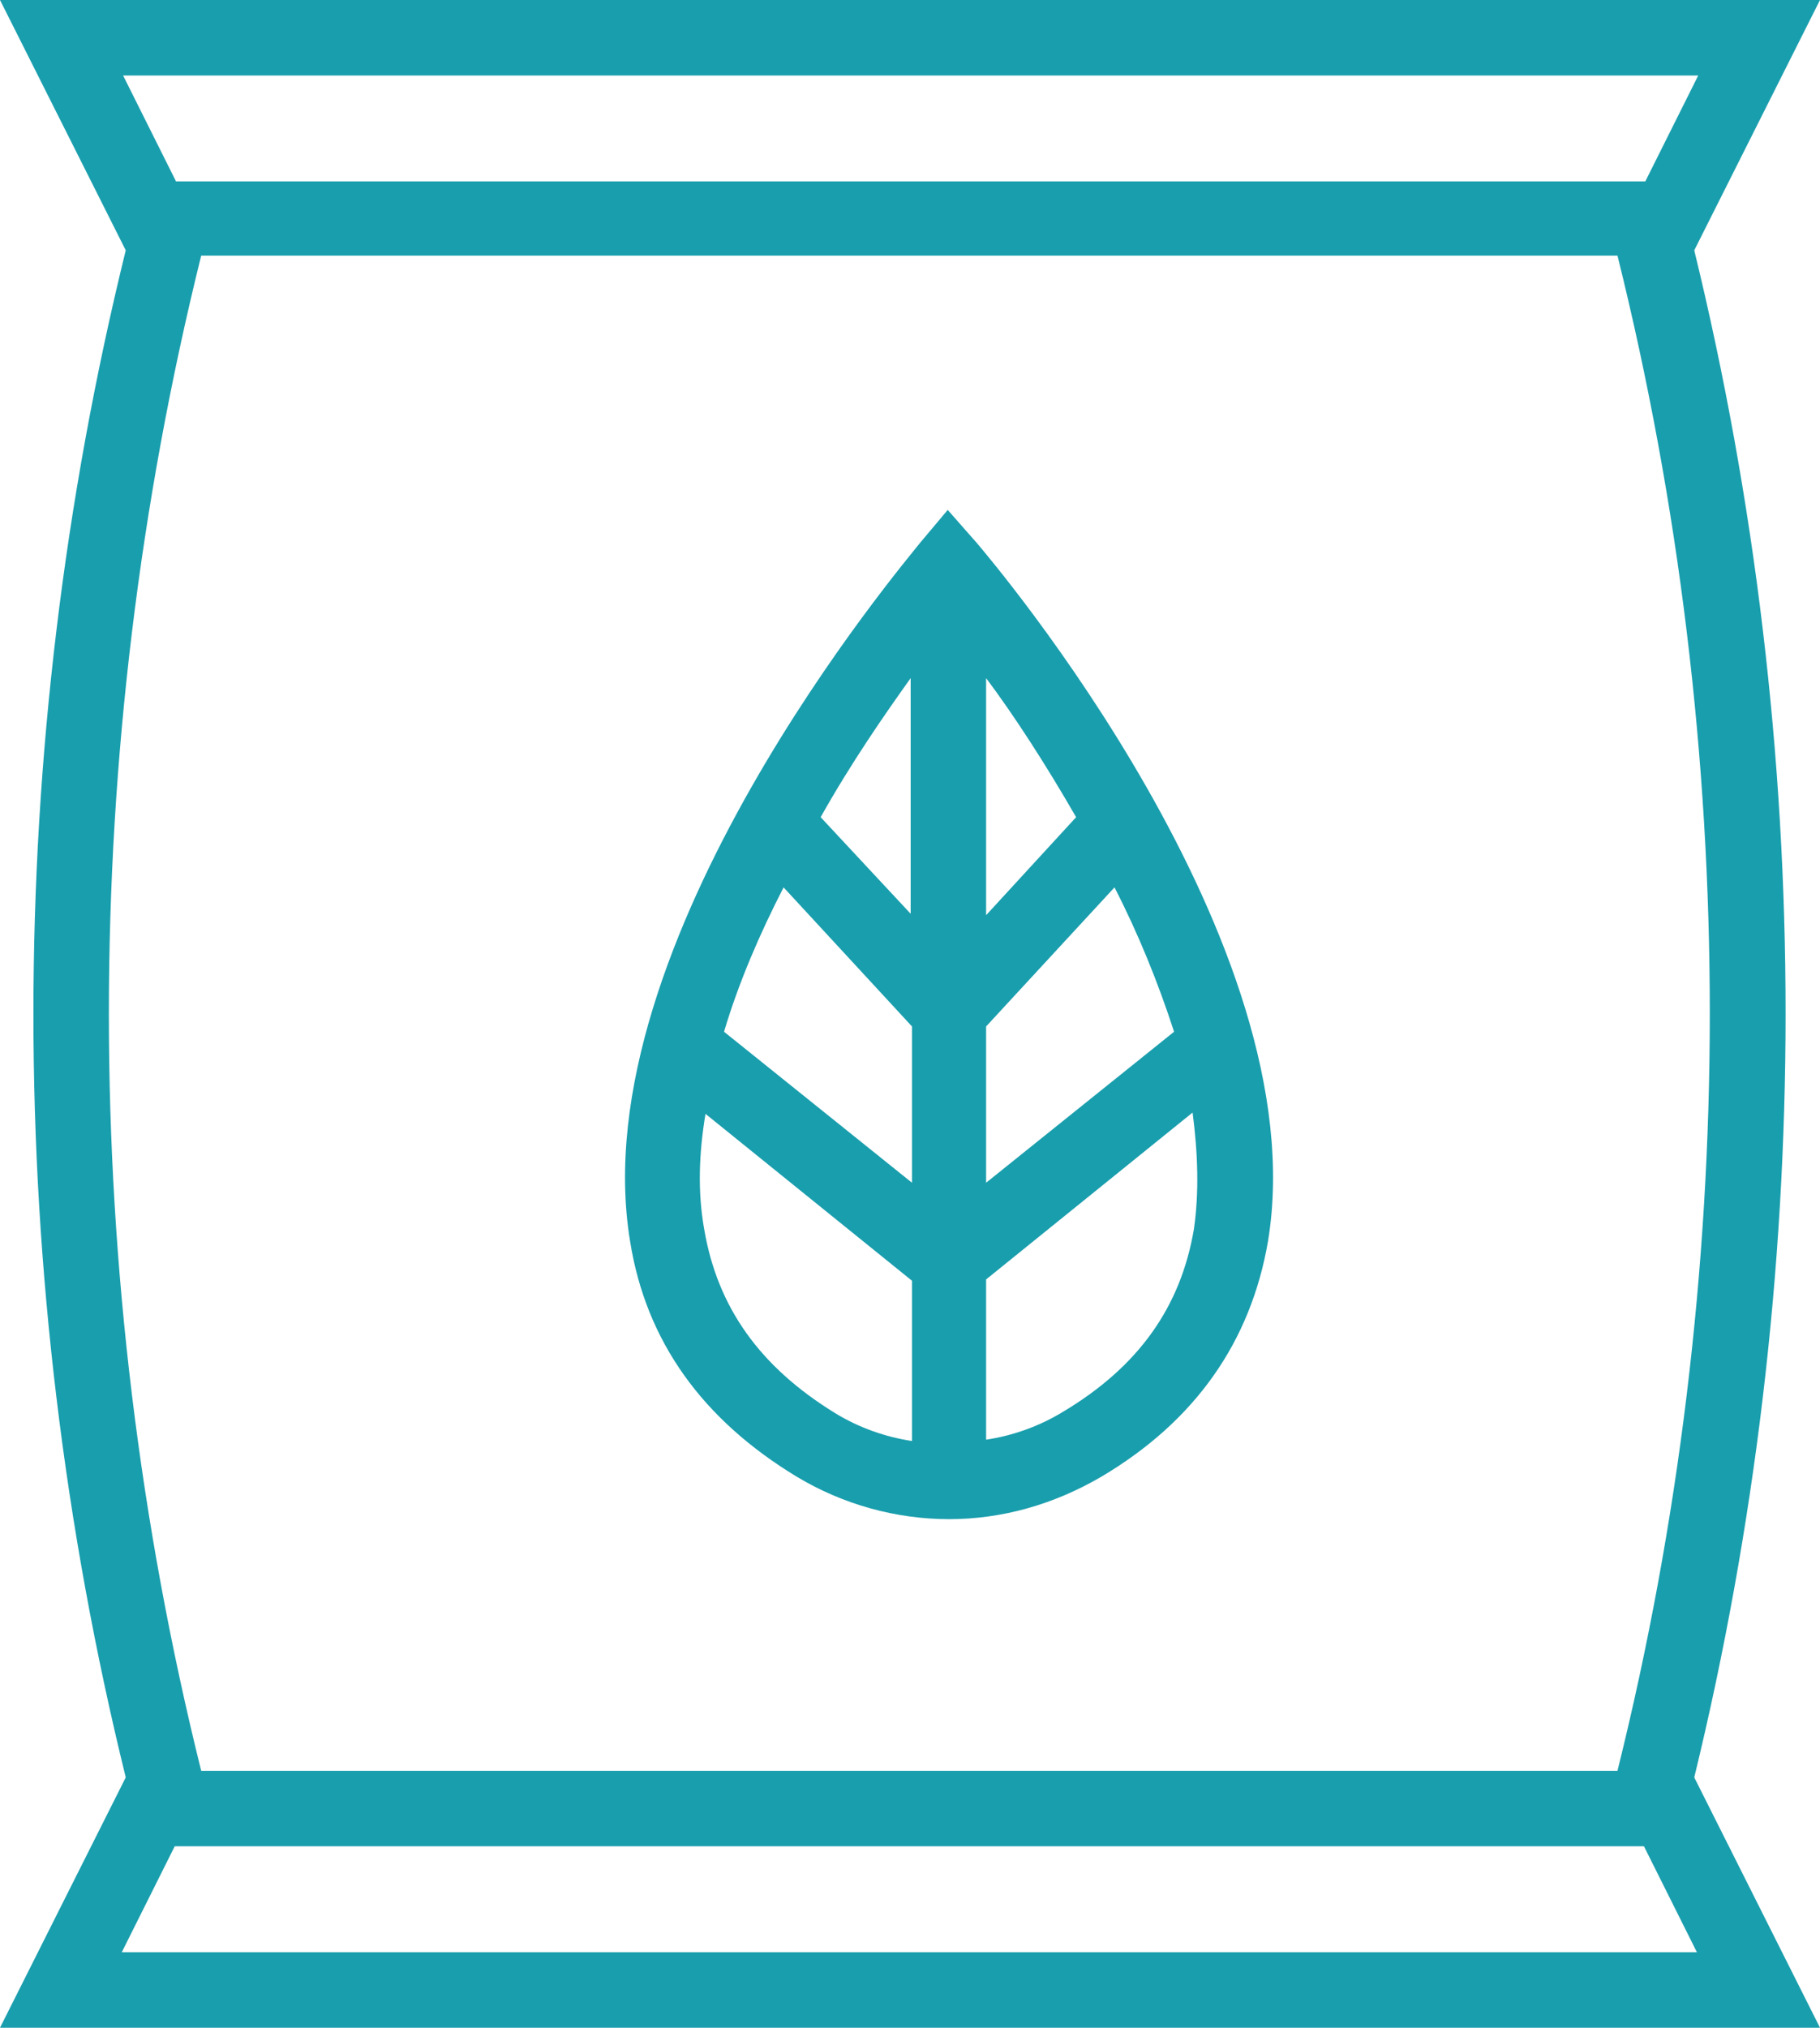 <svg enable-background="new 0 0 137.5 153.1" viewBox="0 0 137.5 153.1" xmlns="http://www.w3.org/2000/svg"><g fill="#199ead"><path d="m128 18.9 9.5-18.9h-137.5l9.5 18.9c-9.3 37.8-9.3 77.5 0 115.3l-9.5 18.9h137.5l-9.5-18.9c9.2-37.8 9.2-77.6 0-115.3zm.3-13.2-4 8h-111l-4-8zm-113.1 13.6h107c9.3 37.4 9.3 77 0 114.4h-107c-9.3-37.4-9.3-76.9 0-114.4zm-6 128.1 4-8h111l4 8z"/><path d="m47.6 93.7c1.2 7.6 5.5 13.5 12.6 17.8 3.5 2.1 7.5 3.2 11.5 3.2s7.9-1.1 11.5-3.2c7.1-4.2 11.3-10.2 12.6-17.8 3.7-22.5-20.9-51.4-22-52.7l-2.2-2.5-2.1 2.5c-1 1.3-25.6 30.2-21.9 52.7zm5.6-.9c-.5-2.8-.4-5.7.1-8.7l15.6 12.6v12.1c-2-.3-4-1-5.8-2.1-5.7-3.5-8.9-8-9.9-13.9zm21.3-15.3 9.7-10.5c1.8 3.5 3.3 7.2 4.5 10.9l-14.2 11.4zm0-8.4v-17.9c2.1 2.8 4.5 6.5 6.8 10.5zm-5.6 0-6.9-7.4c2.3-4.1 4.8-7.7 6.8-10.5v17.9zm0 8.4v11.8l-14.2-11.4c1.1-3.7 2.7-7.4 4.5-10.9zm21.3 15.3c-1 5.9-4.2 10.4-9.9 13.8-1.8 1.1-3.8 1.8-5.8 2.1v-12.1l15.6-12.6c.4 3.1.5 6 .1 8.8z"/></g></svg>